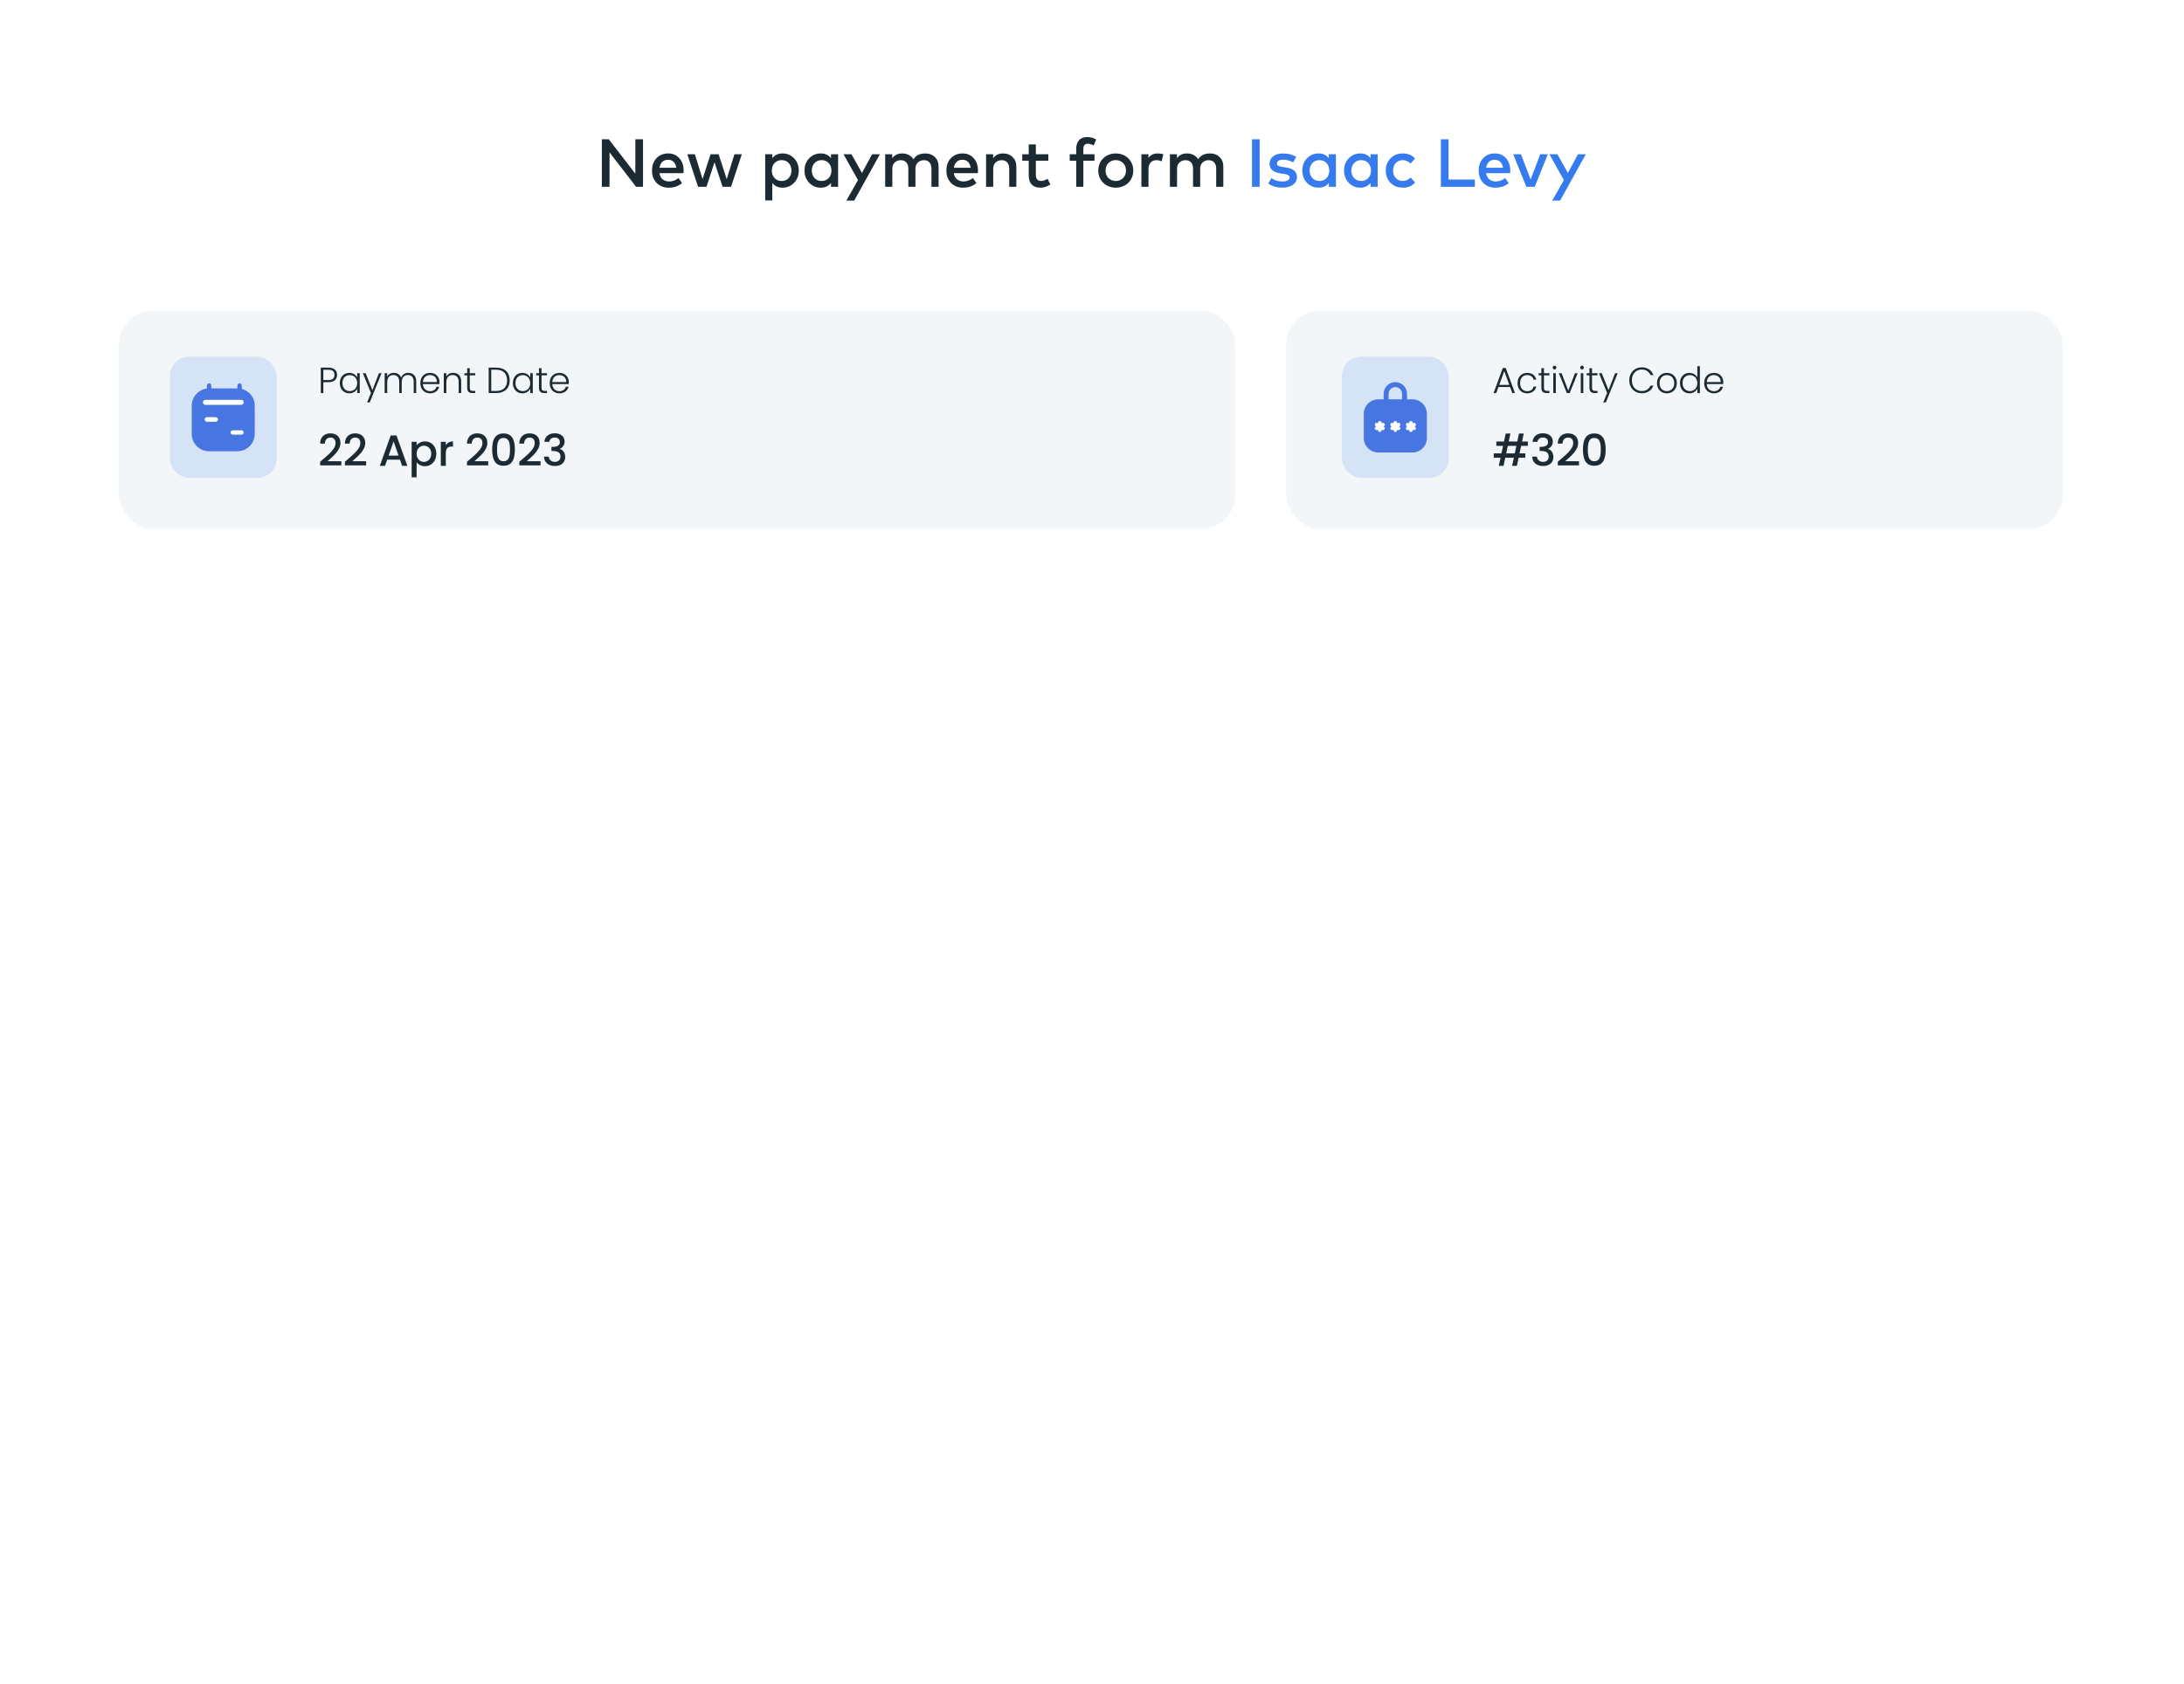 <svg width="900" height="694" viewBox="0 0 900 694" fill="none" xmlns="http://www.w3.org/2000/svg">
<g filter="url(#filter0_b_927_14974)">
<path d="M0 28C0 12.536 12.536 0 28 0H872C887.464 0 900 12.536 900 28V480H0V28Z" fill="url(#paint0_linear_927_14974)"/>
</g>
<rect x="49" y="128" width="460" height="90" rx="14" fill="#F2F6F8"/>
<path d="M133.25 156.63H135.365C137.135 156.63 137.825 155.82 137.825 154.53C137.825 153.18 137.135 152.4 135.365 152.4H133.25V156.63ZM138.905 154.53C138.905 156.225 137.825 157.53 135.365 157.53H133.25V162H132.2V151.515H135.365C137.795 151.515 138.905 152.805 138.905 154.53ZM140.037 157.89C140.037 155.325 141.702 153.69 143.952 153.69C145.602 153.69 146.727 154.575 147.192 155.61V153.81H148.242V162H147.192V160.185C146.712 161.235 145.572 162.12 143.937 162.12C141.702 162.12 140.037 160.455 140.037 157.89ZM147.192 157.905C147.192 155.865 145.827 154.605 144.147 154.605C142.422 154.605 141.102 155.805 141.102 157.89C141.102 159.96 142.422 161.205 144.147 161.205C145.827 161.205 147.192 159.945 147.192 157.905ZM153.459 160.8L156.159 153.81H157.239L152.379 165.855H151.284L152.874 161.955L149.514 153.81H150.669L153.459 160.8ZM170.483 162V157.32C170.483 155.505 169.538 154.575 168.083 154.575C166.598 154.575 165.548 155.565 165.548 157.56V162H164.513V157.32C164.513 155.505 163.553 154.575 162.098 154.575C160.598 154.575 159.563 155.565 159.563 157.56V162H158.513V153.81H159.563V155.22C160.088 154.185 161.123 153.66 162.278 153.66C163.643 153.66 164.813 154.305 165.308 155.67C165.758 154.335 166.958 153.66 168.263 153.66C170.078 153.66 171.518 154.8 171.518 157.2V162H170.483ZM177.195 154.59C175.71 154.59 174.405 155.55 174.285 157.455H180.045C180.09 155.55 178.71 154.59 177.195 154.59ZM180.99 159.405C180.615 160.95 179.295 162.12 177.24 162.12C174.915 162.12 173.22 160.5 173.22 157.905C173.22 155.295 174.885 153.69 177.24 153.69C179.64 153.69 181.11 155.4 181.11 157.485C181.11 157.815 181.11 158.025 181.08 158.31H174.285C174.375 160.23 175.71 161.235 177.24 161.235C178.635 161.235 179.58 160.5 179.88 159.405H180.99ZM189.016 162V157.32C189.016 155.505 188.026 154.575 186.526 154.575C184.996 154.575 183.931 155.535 183.931 157.53V162H182.881V153.81H183.931V155.205C184.456 154.185 185.506 153.66 186.721 153.66C188.581 153.66 190.051 154.8 190.051 157.2V162H189.016ZM192.523 159.78V154.695H191.383V153.81H192.523V151.755H193.588V153.81H195.838V154.695H193.588V159.78C193.588 160.785 193.933 161.1 194.878 161.1H195.838V162H194.713C193.288 162 192.523 161.415 192.523 159.78ZM204.491 151.515C207.986 151.515 210.041 153.495 210.041 156.78C210.041 160.035 207.986 162 204.491 162H201.386V151.515H204.491ZM202.436 161.13H204.491C207.461 161.13 208.976 159.48 208.976 156.78C208.976 154.065 207.461 152.385 204.491 152.385H202.436V161.13ZM211.347 157.89C211.347 155.325 213.012 153.69 215.262 153.69C216.912 153.69 218.037 154.575 218.502 155.61V153.81H219.552V162H218.502V160.185C218.022 161.235 216.882 162.12 215.247 162.12C213.012 162.12 211.347 160.455 211.347 157.89ZM218.502 157.905C218.502 155.865 217.137 154.605 215.457 154.605C213.732 154.605 212.412 155.805 212.412 157.89C212.412 159.96 213.732 161.205 215.457 161.205C217.137 161.205 218.502 159.945 218.502 157.905ZM222.099 159.78V154.695H220.959V153.81H222.099V151.755H223.164V153.81H225.414V154.695H223.164V159.78C223.164 160.785 223.509 161.1 224.454 161.1H225.414V162H224.289C222.864 162 222.099 161.415 222.099 159.78ZM230.49 154.59C229.005 154.59 227.7 155.55 227.58 157.455H233.34C233.385 155.55 232.005 154.59 230.49 154.59ZM234.285 159.405C233.91 160.95 232.59 162.12 230.535 162.12C228.21 162.12 226.515 160.5 226.515 157.905C226.515 155.295 228.18 153.69 230.535 153.69C232.935 153.69 234.405 155.4 234.405 157.485C234.405 157.815 234.405 158.025 234.375 158.31H227.58C227.67 160.23 229.005 161.235 230.535 161.235C231.93 161.235 232.875 160.5 233.175 159.405H234.285ZM131.918 191.82V190.326C135.014 187.608 138.272 185.232 138.272 182.658C138.272 181.29 137.678 180.354 136.148 180.354C134.708 180.354 133.934 181.362 133.88 182.838H131.9C131.972 179.994 133.808 178.608 136.13 178.608C138.794 178.608 140.306 180.21 140.306 182.568C140.306 185.754 137.066 188.184 134.96 190.11H140.666V191.82H131.918ZM142.127 191.82V190.326C145.223 187.608 148.481 185.232 148.481 182.658C148.481 181.29 147.887 180.354 146.357 180.354C144.917 180.354 144.143 181.362 144.089 182.838H142.109C142.181 179.994 144.017 178.608 146.339 178.608C149.003 178.608 150.515 180.21 150.515 182.568C150.515 185.754 147.275 188.184 145.169 190.11H150.875V191.82H142.127ZM165.705 192L164.805 189.444H159.567L158.667 192H156.525L161.007 179.472H163.383L167.865 192H165.705ZM164.229 187.77L162.195 181.956L160.143 187.77H164.229ZM171.686 183.54C172.316 182.712 173.522 181.92 175.142 181.92C177.752 181.92 179.804 183.936 179.804 186.996C179.804 190.056 177.752 192.162 175.142 192.162C173.504 192.162 172.334 191.334 171.686 190.56V196.716H169.634V182.082H171.686V183.54ZM177.716 186.996C177.716 184.854 176.24 183.702 174.692 183.702C173.162 183.702 171.686 184.908 171.686 187.032C171.686 189.174 173.162 190.38 174.692 190.38C176.24 190.38 177.716 189.138 177.716 186.996ZM183.705 186.78V192H181.653V182.082H183.705V183.522C184.281 182.532 185.271 181.92 186.675 181.92V184.044H186.153C184.641 184.044 183.705 184.674 183.705 186.78ZM192.445 191.82V190.326C195.541 187.608 198.799 185.232 198.799 182.658C198.799 181.29 198.205 180.354 196.675 180.354C195.235 180.354 194.461 181.362 194.407 182.838H192.427C192.499 179.994 194.335 178.608 196.657 178.608C199.321 178.608 200.833 180.21 200.833 182.568C200.833 185.754 197.593 188.184 195.487 190.11H201.193V191.82H192.445ZM202.816 185.268C202.816 181.524 203.824 178.644 207.496 178.644C211.168 178.644 212.176 181.524 212.176 185.268C212.176 189.084 211.168 191.964 207.496 191.964C203.824 191.964 202.816 189.084 202.816 185.268ZM210.16 185.268C210.16 182.82 209.89 180.516 207.496 180.516C205.102 180.516 204.832 182.82 204.832 185.268C204.832 187.842 205.102 190.092 207.496 190.092C209.89 190.092 210.16 187.842 210.16 185.268ZM214.005 191.82V190.326C217.101 187.608 220.359 185.232 220.359 182.658C220.359 181.29 219.765 180.354 218.235 180.354C216.795 180.354 216.021 181.362 215.967 182.838H213.987C214.059 179.994 215.895 178.608 218.217 178.608C220.881 178.608 222.393 180.21 222.393 182.568C222.393 185.754 219.153 188.184 217.047 190.11H222.753V191.82H214.005ZM224.34 182.118C224.484 179.85 226.248 178.572 228.642 178.572C231.252 178.572 232.674 180.084 232.674 181.992C232.674 183.558 231.684 184.62 230.658 184.962V185.034C232.026 185.448 232.908 186.582 232.908 188.4C232.908 190.488 231.432 192.072 228.696 192.072C226.212 192.072 224.286 190.776 224.16 188.202H226.14C226.23 189.426 227.13 190.362 228.678 190.362C230.208 190.362 230.964 189.426 230.964 188.202C230.964 186.474 229.848 185.88 227.706 185.88H227.238V184.188H227.724C229.578 184.17 230.712 183.63 230.712 182.226C230.712 181.092 229.974 180.336 228.57 180.336C227.13 180.336 226.464 181.2 226.338 182.118H224.34Z" fill="#1C2B33"/>
<rect x="70" y="147" width="44" height="50" rx="8" fill="#3578EB" fill-opacity="0.15"/>
<g clip-path="url(#clip0_927_14974)">
<path d="M104.969 167.157C104.928 164.251 103.507 162.13 100.921 160.794C100.513 160.58 100.063 160.447 99.624 160.274C99.624 160.264 99.624 160.253 99.624 160.243V158.897C99.624 158.398 99.225 158 98.724 158C98.223 158 97.825 158.398 97.825 158.897V159.988C97.825 159.988 97.804 160.039 97.794 160.07H87.083C87.083 160.07 87.083 160.05 87.073 160.029V158.897C87.073 158.398 86.675 158 86.174 158C85.673 158 85.274 158.398 85.274 158.897V160.07C85.274 160.07 85.264 160.111 85.254 160.131C85.152 160.151 85.07 160.172 84.988 160.182C81.554 160.763 79.02 163.7 79.01 167.177C78.989 171.072 78.989 174.977 79.01 178.873C79.03 182.808 82.188 185.969 86.123 185.99C90.027 186.01 93.941 186.01 97.845 185.99C101.79 185.969 104.958 182.819 104.969 178.883C104.989 174.977 105.02 171.072 104.958 167.157H104.969ZM84.784 166.82C84.651 166.82 84.508 166.82 84.385 166.79C83.915 166.677 83.609 166.208 83.66 165.709C83.711 165.209 84.099 164.842 84.6 164.842C85.939 164.842 87.288 164.842 88.627 164.842H92.02C94.462 164.842 96.905 164.842 99.347 164.842C100.063 164.842 100.523 165.505 100.288 166.168C100.145 166.555 99.869 166.769 99.48 166.81C99.399 166.81 99.307 166.81 99.215 166.81C94.401 166.81 89.597 166.81 84.784 166.81V166.82ZM88.76 173.774C88.187 173.774 87.625 173.774 87.053 173.774C86.48 173.774 85.898 173.774 85.315 173.774C84.763 173.774 84.365 173.397 84.365 172.887C84.365 172.367 84.763 171.99 85.326 171.99C86.47 171.99 87.615 171.99 88.77 171.99C89.332 171.99 89.741 172.367 89.741 172.887C89.741 173.407 89.332 173.774 88.76 173.774Z" fill="#4776E3"/>
<g clip-path="url(#clip1_927_14974)">
<path d="M84.835 166.81C84.702 166.81 84.559 166.81 84.437 166.779C83.966 166.677 83.65 166.198 83.701 165.709C83.762 165.209 84.15 164.832 84.641 164.832C85.99 164.832 87.329 164.832 88.678 164.832H92.071C94.514 164.832 96.956 164.832 99.399 164.832C100.114 164.832 100.574 165.494 100.339 166.157C100.196 166.545 99.92 166.759 99.532 166.8C99.45 166.8 99.358 166.8 99.266 166.8C94.452 166.8 89.639 166.8 84.825 166.8L84.835 166.81Z" fill="white"/>
<path d="M88.811 173.774C88.238 173.774 87.676 173.774 87.104 173.774C86.532 173.774 85.949 173.774 85.367 173.774C84.815 173.774 84.416 173.397 84.416 172.887C84.416 172.367 84.815 171.99 85.377 171.99C86.521 171.99 87.666 171.99 88.821 171.99C89.383 171.99 89.792 172.367 89.792 172.887C89.792 173.407 89.383 173.774 88.811 173.774Z" fill="white"/>
<path d="M99.43 179.138C98.858 179.138 98.295 179.138 97.723 179.138C97.151 179.138 96.568 179.138 95.986 179.138C95.434 179.138 95.035 178.76 95.035 178.251C95.035 177.73 95.434 177.353 95.996 177.353C97.141 177.353 98.285 177.353 99.44 177.353C100.002 177.353 100.411 177.73 100.411 178.251C100.411 178.771 100.002 179.138 99.43 179.138Z" fill="white"/>
</g>
</g>
<rect x="530" y="128" width="320" height="90" rx="14" fill="#F2F6F8"/>
<path d="M623.19 162L622.275 159.51H617.505L616.59 162H615.48L619.305 151.65H620.49L624.3 162H623.19ZM621.96 158.64L619.89 152.97L617.82 158.64H621.96ZM625.355 157.905C625.355 155.31 627.02 153.69 629.33 153.69C631.385 153.69 632.72 154.785 633.095 156.48H631.97C631.7 155.31 630.71 154.59 629.33 154.59C627.725 154.59 626.42 155.685 626.42 157.905C626.42 160.125 627.725 161.235 629.33 161.235C630.71 161.235 631.685 160.53 631.97 159.33H633.095C632.72 160.965 631.385 162.12 629.33 162.12C627.02 162.12 625.355 160.5 625.355 157.905ZM635.184 159.78V154.695H634.044V153.81H635.184V151.755H636.249V153.81H638.499V154.695H636.249V159.78C636.249 160.785 636.594 161.1 637.539 161.1H638.499V162H637.374C635.949 162 635.184 161.415 635.184 159.78ZM640.081 162V153.81H641.131V162H640.081ZM640.606 152.265C640.186 152.265 639.841 151.935 639.841 151.485C639.841 151.035 640.186 150.72 640.606 150.72C641.026 150.72 641.371 151.035 641.371 151.485C641.371 151.935 641.026 152.265 640.606 152.265ZM642.384 153.81H643.509L646.269 160.98L649.029 153.81H650.139L646.854 162H645.669L642.384 153.81ZM651.412 162V153.81H652.462V162H651.412ZM651.937 152.265C651.517 152.265 651.172 151.935 651.172 151.485C651.172 151.035 651.517 150.72 651.937 150.72C652.357 150.72 652.702 151.035 652.702 151.485C652.702 151.935 652.357 152.265 651.937 152.265ZM654.99 159.78V154.695H653.85V153.81H654.99V151.755H656.055V153.81H658.305V154.695H656.055V159.78C656.055 160.785 656.4 161.1 657.345 161.1H658.305V162H657.18C655.755 162 654.99 161.415 654.99 159.78ZM662.856 160.8L665.556 153.81H666.636L661.776 165.855H660.681L662.271 161.955L658.911 153.81H660.066L662.856 160.8ZM671.396 156.75C671.396 153.6 673.616 151.395 676.526 151.395C678.866 151.395 680.606 152.565 681.356 154.575H680.126C679.541 153.18 678.311 152.31 676.526 152.31C674.231 152.31 672.476 154.005 672.476 156.75C672.476 159.48 674.231 161.175 676.526 161.175C678.311 161.175 679.541 160.305 680.126 158.94H681.356C680.606 160.92 678.866 162.09 676.526 162.09C673.616 162.09 671.396 159.9 671.396 156.75ZM691.009 157.905C691.009 160.5 689.194 162.12 686.884 162.12C684.574 162.12 682.819 160.5 682.819 157.905C682.819 155.295 684.619 153.69 686.914 153.69C689.224 153.69 691.009 155.295 691.009 157.905ZM683.884 157.905C683.884 160.155 685.324 161.205 686.884 161.205C688.429 161.205 689.929 160.155 689.929 157.905C689.929 155.655 688.459 154.605 686.899 154.605C685.339 154.605 683.884 155.655 683.884 157.905ZM692.293 157.89C692.293 155.325 693.958 153.69 696.223 153.69C697.693 153.69 698.923 154.5 699.448 155.58V150.9H700.498V162H699.448V160.17C698.968 161.25 697.828 162.12 696.208 162.12C693.958 162.12 692.293 160.455 692.293 157.89ZM699.448 157.905C699.448 155.865 698.083 154.605 696.403 154.605C694.678 154.605 693.358 155.805 693.358 157.89C693.358 159.96 694.678 161.205 696.403 161.205C698.083 161.205 699.448 159.945 699.448 157.905ZM706.24 154.59C704.755 154.59 703.45 155.55 703.33 157.455H709.09C709.135 155.55 707.755 154.59 706.24 154.59ZM710.035 159.405C709.66 160.95 708.34 162.12 706.285 162.12C703.96 162.12 702.265 160.5 702.265 157.905C702.265 155.295 703.93 153.69 706.285 153.69C708.685 153.69 710.155 155.4 710.155 157.485C710.155 157.815 710.155 158.025 710.125 158.31H703.33C703.42 160.23 704.755 161.235 706.285 161.235C707.68 161.235 708.625 160.5 708.925 159.405H710.035ZM624.216 186.87L624.882 183.756H621.354L620.688 186.87H624.216ZM623.118 192L623.838 188.67H620.31L619.59 192H617.628L618.348 188.67H615.558V186.87H618.726L619.392 183.756H616.62V181.956H619.77L620.472 178.68H622.434L621.732 181.956H625.26L625.962 178.68H627.924L627.222 181.956H629.616V183.756H626.844L626.178 186.87H628.554V188.67H625.8L625.08 192H623.118ZM631.561 182.118C631.705 179.85 633.469 178.572 635.863 178.572C638.473 178.572 639.895 180.084 639.895 181.992C639.895 183.558 638.905 184.62 637.879 184.962V185.034C639.247 185.448 640.129 186.582 640.129 188.4C640.129 190.488 638.653 192.072 635.917 192.072C633.433 192.072 631.507 190.776 631.381 188.202H633.361C633.451 189.426 634.351 190.362 635.899 190.362C637.429 190.362 638.185 189.426 638.185 188.202C638.185 186.474 637.069 185.88 634.927 185.88H634.459V184.188H634.945C636.799 184.17 637.933 183.63 637.933 182.226C637.933 181.092 637.195 180.336 635.791 180.336C634.351 180.336 633.685 181.2 633.559 182.118H631.561ZM641.943 191.82V190.326C645.039 187.608 648.297 185.232 648.297 182.658C648.297 181.29 647.703 180.354 646.173 180.354C644.733 180.354 643.959 181.362 643.905 182.838H641.925C641.997 179.994 643.833 178.608 646.155 178.608C648.819 178.608 650.331 180.21 650.331 182.568C650.331 185.754 647.091 188.184 644.985 190.11H650.691V191.82H641.943ZM652.313 185.268C652.313 181.524 653.321 178.644 656.993 178.644C660.665 178.644 661.673 181.524 661.673 185.268C661.673 189.084 660.665 191.964 656.993 191.964C653.321 191.964 652.313 189.084 652.313 185.268ZM659.657 185.268C659.657 182.82 659.387 180.516 656.993 180.516C654.599 180.516 654.329 182.82 654.329 185.268C654.329 187.842 654.599 190.092 656.993 190.092C659.387 190.092 659.657 187.842 659.657 185.268Z" fill="#1C2B33"/>
<rect x="553" y="147" width="44" height="50" rx="8" fill="#3578EB" fill-opacity="0.15"/>
<g clip-path="url(#clip2_927_14974)">
<path d="M581.996 164.582H568.004C564.688 164.582 562 167.26 562 170.563V180.529C562 183.832 564.688 186.51 568.004 186.51H581.996C585.312 186.51 588 183.832 588 180.529V170.563C588 167.26 585.312 164.582 581.996 164.582Z" fill="#4776E3"/>
<path d="M579.817 172.082H570.182V162.299C570.182 159.65 572.34 157.5 574.999 157.5C577.658 157.5 579.817 159.65 579.817 162.299V172.082ZM572.227 170.044H577.771V162.299C577.771 160.781 576.523 159.538 574.999 159.538C573.475 159.538 572.227 160.781 572.227 162.299V170.044Z" fill="#4776E3"/>
<path d="M567.073 175.77C566.817 175.628 566.602 175.444 566.551 175.149C566.52 174.955 566.551 174.782 566.653 174.619C566.776 174.425 566.96 174.303 567.196 174.272C567.431 174.242 567.635 174.323 567.84 174.456C567.84 174.15 567.881 173.875 568.126 173.681C568.269 173.569 568.433 173.518 568.607 173.518C568.842 173.518 569.037 173.62 569.19 173.804C569.343 173.987 569.354 174.211 569.364 174.446C569.62 174.293 569.875 174.211 570.162 174.313C570.336 174.374 570.469 174.486 570.561 174.639C570.683 174.853 570.694 175.067 570.612 175.301C570.53 175.526 570.336 175.648 570.141 175.78C570.376 175.913 570.581 176.076 570.642 176.341C570.694 176.545 570.663 176.738 570.571 176.911C570.448 177.125 570.264 177.248 570.018 177.278C569.783 177.309 569.579 177.227 569.364 177.085C569.364 177.38 569.323 177.645 569.108 177.839C568.965 177.961 568.791 178.022 568.597 178.022C568.351 178.022 568.157 177.92 568.004 177.737C567.85 177.553 567.84 177.329 567.84 177.085C567.584 177.258 567.318 177.339 567.022 177.238C566.838 177.166 566.694 177.044 566.612 176.871C566.408 176.412 566.612 176.005 567.073 175.791V175.77Z" fill="white"/>
<path d="M573.475 175.77C573.219 175.628 573.005 175.444 572.953 175.149C572.923 174.955 572.953 174.782 573.056 174.619C573.178 174.425 573.363 174.303 573.598 174.272C573.833 174.242 574.038 174.323 574.242 174.456C574.242 174.15 574.283 173.875 574.529 173.681C574.672 173.569 574.835 173.518 575.009 173.518C575.245 173.518 575.439 173.62 575.592 173.804C575.746 173.987 575.756 174.211 575.766 174.446C576.022 174.293 576.278 174.211 576.564 174.313C576.738 174.374 576.871 174.486 576.963 174.639C577.086 174.853 577.096 175.067 577.014 175.301C576.932 175.526 576.738 175.648 576.544 175.78C576.779 175.913 576.983 176.076 577.045 176.341C577.096 176.545 577.065 176.738 576.973 176.911C576.85 177.125 576.666 177.248 576.421 177.278C576.186 177.309 575.981 177.227 575.766 177.085C575.766 177.38 575.725 177.645 575.511 177.839C575.367 177.961 575.193 178.022 574.999 178.022C574.754 178.022 574.559 177.92 574.406 177.737C574.252 177.553 574.242 177.329 574.242 177.085C573.987 177.258 573.721 177.339 573.424 177.238C573.24 177.166 573.097 177.044 573.015 176.871C572.81 176.412 573.015 176.005 573.475 175.791V175.77Z" fill="white"/>
<path d="M579.879 175.77C579.624 175.628 579.409 175.444 579.358 175.149C579.327 174.955 579.358 174.782 579.46 174.619C579.583 174.425 579.767 174.303 580.002 174.272C580.237 174.242 580.442 174.323 580.647 174.456C580.647 174.15 580.687 173.875 580.933 173.681C581.076 173.569 581.24 173.518 581.414 173.518C581.649 173.518 581.843 173.62 581.997 173.804C582.15 173.987 582.16 174.211 582.171 174.446C582.426 174.293 582.682 174.211 582.968 174.313C583.142 174.374 583.275 174.486 583.367 174.639C583.49 174.853 583.5 175.067 583.418 175.301C583.337 175.526 583.142 175.648 582.948 175.78C583.183 175.913 583.388 176.076 583.449 176.341C583.5 176.545 583.469 176.738 583.377 176.911C583.255 177.125 583.071 177.248 582.825 177.278C582.59 177.309 582.385 177.227 582.171 177.085C582.171 177.38 582.13 177.645 581.915 177.839C581.772 177.961 581.598 178.022 581.403 178.022C581.158 178.022 580.964 177.92 580.81 177.737C580.657 177.553 580.647 177.329 580.647 177.085C580.391 177.258 580.125 177.339 579.828 177.238C579.644 177.166 579.501 177.044 579.419 176.871C579.215 176.412 579.419 176.005 579.879 175.791V175.77Z" fill="white"/>
</g>
<path d="M264.983 57.4V77H262.127L251.193 62.818L251.179 77H248.015V57.4H250.871L261.819 71.582V57.4H264.983ZM275.368 63.238C277.244 63.238 278.765 63.891 279.932 65.198C281.108 66.495 281.701 68.189 281.71 70.28C281.71 70.56 281.691 70.924 281.654 71.372H271.742C271.929 72.52 272.386 73.379 273.114 73.948C273.842 74.508 274.715 74.788 275.732 74.788C277.132 74.788 278.425 74.317 279.61 73.374L281.066 75.46C279.591 76.72 277.753 77.35 275.55 77.35C273.525 77.35 271.873 76.701 270.594 75.404C269.325 74.107 268.69 72.403 268.69 70.294C268.69 68.194 269.306 66.495 270.538 65.198C271.779 63.891 273.389 63.238 275.368 63.238ZM275.312 65.842C274.304 65.842 273.497 66.141 272.89 66.738C272.293 67.326 271.915 68.129 271.756 69.146H278.714C278.555 68.101 278.177 67.289 277.58 66.71C276.992 66.131 276.236 65.842 275.312 65.842ZM296.132 63.588L299.478 73.836L302.642 63.588H305.694L301.256 77H297.756L294.438 66.892L291.12 77H287.676L283.238 63.588H286.36L289.51 73.78L292.814 63.588H296.132ZM322.454 63.238C324.348 63.238 325.94 63.905 327.228 65.24C328.516 66.575 329.16 68.259 329.16 70.294C329.16 72.329 328.516 74.013 327.228 75.348C325.94 76.683 324.348 77.35 322.454 77.35C320.671 77.35 319.271 76.701 318.254 75.404V82.6H315.328V63.588H318.254V65.184C319.271 63.887 320.671 63.238 322.454 63.238ZM322.104 65.996C320.909 65.996 319.934 66.402 319.178 67.214C318.431 68.026 318.058 69.053 318.058 70.294C318.058 71.535 318.431 72.562 319.178 73.374C319.934 74.186 320.909 74.592 322.104 74.592C323.326 74.592 324.306 74.181 325.044 73.36C325.781 72.529 326.15 71.507 326.15 70.294C326.15 69.081 325.781 68.063 325.044 67.242C324.306 66.411 323.326 65.996 322.104 65.996ZM345.373 63.588V77H342.447V75.39C341.43 76.697 340.025 77.35 338.233 77.35C336.338 77.35 334.747 76.683 333.459 75.348C332.171 74.013 331.527 72.329 331.527 70.294C331.527 68.259 332.171 66.575 333.459 65.24C334.747 63.905 336.338 63.238 338.233 63.238C340.025 63.238 341.43 63.896 342.447 65.212V63.588H345.373ZM338.583 65.996C337.36 65.996 336.38 66.411 335.643 67.242C334.906 68.063 334.537 69.081 334.537 70.294C334.537 71.507 334.906 72.529 335.643 73.36C336.38 74.181 337.36 74.592 338.583 74.592C339.778 74.592 340.748 74.186 341.495 73.374C342.251 72.562 342.629 71.535 342.629 70.294C342.629 69.053 342.251 68.026 341.495 67.214C340.748 66.402 339.778 65.996 338.583 65.996ZM362.594 63.588L352.01 82.684H348.762L353.564 74.242L347.614 63.588H350.904L355.216 71.288L359.374 63.588H362.594ZM381.335 63.238C382.931 63.238 384.238 63.737 385.255 64.736C386.272 65.725 386.781 67.004 386.781 68.572V77H383.841V69.538C383.841 68.418 383.566 67.555 383.015 66.948C382.474 66.332 381.708 66.024 380.719 66.024C379.73 66.024 378.904 66.341 378.241 66.976C377.578 67.601 377.247 68.465 377.247 69.566V77H374.307V69.538C374.307 68.418 374.032 67.555 373.481 66.948C372.94 66.332 372.174 66.024 371.185 66.024C370.196 66.024 369.37 66.341 368.707 66.976C368.044 67.601 367.713 68.465 367.713 69.566V77H364.773V63.588H367.685V65.226C368.59 63.901 369.962 63.238 371.801 63.238C372.809 63.238 373.714 63.453 374.517 63.882C375.329 64.302 375.968 64.885 376.435 65.632C377.406 64.036 379.039 63.238 381.335 63.238ZM396.674 63.238C398.55 63.238 400.071 63.891 401.238 65.198C402.414 66.495 403.006 68.189 403.016 70.28C403.016 70.56 402.997 70.924 402.96 71.372H393.048C393.234 72.52 393.692 73.379 394.42 73.948C395.148 74.508 396.02 74.788 397.038 74.788C398.438 74.788 399.73 74.317 400.916 73.374L402.372 75.46C400.897 76.72 399.058 77.35 396.856 77.35C394.83 77.35 393.178 76.701 391.9 75.404C390.63 74.107 389.996 72.403 389.996 70.294C389.996 68.194 390.612 66.495 391.844 65.198C393.085 63.891 394.695 63.238 396.674 63.238ZM396.618 65.842C395.61 65.842 394.802 66.141 394.196 66.738C393.598 67.326 393.22 68.129 393.062 69.146H400.02C399.861 68.101 399.483 67.289 398.886 66.71C398.298 66.131 397.542 65.842 396.618 65.842ZM413.378 63.238C414.974 63.238 416.28 63.737 417.298 64.736C418.315 65.725 418.824 67.004 418.824 68.572V77H415.884V69.538C415.884 68.418 415.608 67.555 415.058 66.948C414.516 66.332 413.751 66.024 412.762 66.024C411.772 66.024 410.946 66.341 410.284 66.976C409.621 67.601 409.29 68.465 409.29 69.566V77H406.35V63.588H409.262V65.226C410.167 63.901 411.539 63.238 413.378 63.238ZM432.001 63.588V66.248H426.863V72.086C426.863 72.945 427.059 73.579 427.451 73.99C427.843 74.391 428.356 74.592 428.991 74.592C429.831 74.592 430.731 74.289 431.693 73.682L432.855 76.02C431.539 76.907 430.167 77.35 428.739 77.35C427.189 77.35 425.999 76.921 425.169 76.062C424.338 75.203 423.923 73.897 423.923 72.142V66.248H421.249V63.588H423.923V59.528H426.863V63.588H432.001ZM451.034 63.588V66.248H446.442V77H443.502V66.248H440.814V63.588H443.502V61.32C443.502 59.892 443.875 58.73 444.622 57.834C445.378 56.938 446.502 56.49 447.996 56.49C449.349 56.49 450.595 56.826 451.734 57.498L450.698 59.962C449.867 59.486 449.032 59.248 448.192 59.248C447.622 59.248 447.188 59.43 446.89 59.794C446.591 60.149 446.442 60.657 446.442 61.32V63.588H451.034ZM456.094 64.162C457.195 63.546 458.427 63.238 459.79 63.238C461.153 63.238 462.385 63.546 463.486 64.162C464.587 64.769 465.451 65.613 466.076 66.696C466.701 67.769 467.014 68.969 467.014 70.294C467.014 71.619 466.701 72.823 466.076 73.906C465.451 74.979 464.587 75.824 463.486 76.44C462.385 77.047 461.153 77.35 459.79 77.35C458.427 77.35 457.195 77.042 456.094 76.426C454.993 75.81 454.129 74.965 453.504 73.892C452.888 72.819 452.58 71.619 452.58 70.294C452.58 68.969 452.888 67.769 453.504 66.696C454.129 65.623 454.993 64.778 456.094 64.162ZM462.8 67.2C461.997 66.397 460.994 65.996 459.79 65.996C458.586 65.996 457.583 66.397 456.78 67.2C455.987 68.003 455.59 69.034 455.59 70.294C455.59 71.554 455.987 72.585 456.78 73.388C457.583 74.191 458.586 74.592 459.79 74.592C460.994 74.592 461.997 74.191 462.8 73.388C463.603 72.585 464.004 71.554 464.004 70.294C464.004 69.034 463.603 68.003 462.8 67.2ZM477.146 63.238C478.014 63.238 478.765 63.364 479.4 63.616L478.7 66.514C478.075 66.187 477.333 66.024 476.474 66.024C475.522 66.024 474.752 66.346 474.164 66.99C473.576 67.625 473.282 68.502 473.282 69.622V77H470.356V63.588H473.254V65.1C474.113 63.859 475.41 63.238 477.146 63.238ZM498.669 63.238C500.265 63.238 501.572 63.737 502.589 64.736C503.606 65.725 504.115 67.004 504.115 68.572V77H501.175V69.538C501.175 68.418 500.9 67.555 500.349 66.948C499.808 66.332 499.042 66.024 498.053 66.024C497.064 66.024 496.238 66.341 495.575 66.976C494.912 67.601 494.581 68.465 494.581 69.566V77H491.641V69.538C491.641 68.418 491.366 67.555 490.815 66.948C490.274 66.332 489.508 66.024 488.519 66.024C487.53 66.024 486.704 66.341 486.041 66.976C485.378 67.601 485.047 68.465 485.047 69.566V77H482.107V63.588H485.019V65.226C485.924 63.901 487.296 63.238 489.135 63.238C490.143 63.238 491.048 63.453 491.851 63.882C492.663 64.302 493.302 64.885 493.769 65.632C494.74 64.036 496.373 63.238 498.669 63.238Z" fill="#1C2B33"/>
<path d="M519.091 57.4V77H515.927V57.4H519.091ZM534.147 64.666L532.887 66.948C532.411 66.649 531.791 66.383 531.025 66.15C530.269 65.917 529.509 65.8 528.743 65.8C527.959 65.8 527.339 65.945 526.881 66.234C526.433 66.523 526.209 66.911 526.209 67.396C526.209 67.62 526.261 67.816 526.363 67.984C526.475 68.143 526.639 68.273 526.853 68.376C527.077 68.479 527.306 68.558 527.539 68.614C527.782 68.67 528.076 68.726 528.421 68.782L529.807 68.992C532.915 69.44 534.469 70.761 534.469 72.954C534.469 74.27 533.928 75.329 532.845 76.132C531.763 76.935 530.269 77.336 528.365 77.336C526.079 77.336 524.161 76.762 522.611 75.614L523.969 73.416C525.164 74.331 526.639 74.788 528.393 74.788C529.383 74.788 530.139 74.643 530.661 74.354C531.184 74.065 531.445 73.663 531.445 73.15C531.445 72.375 530.671 71.881 529.121 71.666L527.721 71.484C526.237 71.279 525.108 70.845 524.333 70.182C523.559 69.51 523.171 68.633 523.171 67.55C523.171 66.225 523.666 65.179 524.655 64.414C525.654 63.639 527.007 63.252 528.715 63.252C530.881 63.252 532.691 63.723 534.147 64.666ZM550.523 63.588V77H547.597V75.39C546.58 76.697 545.175 77.35 543.383 77.35C541.489 77.35 539.897 76.683 538.609 75.348C537.321 74.013 536.677 72.329 536.677 70.294C536.677 68.259 537.321 66.575 538.609 65.24C539.897 63.905 541.489 63.238 543.383 63.238C545.175 63.238 546.58 63.896 547.597 65.212V63.588H550.523ZM543.733 65.996C542.511 65.996 541.531 66.411 540.793 67.242C540.056 68.063 539.687 69.081 539.687 70.294C539.687 71.507 540.056 72.529 540.793 73.36C541.531 74.181 542.511 74.592 543.733 74.592C544.928 74.592 545.899 74.186 546.645 73.374C547.401 72.562 547.779 71.535 547.779 70.294C547.779 69.053 547.401 68.026 546.645 67.214C545.899 66.402 544.928 65.996 543.733 65.996ZM567.716 63.588V77H564.79V75.39C563.773 76.697 562.368 77.35 560.576 77.35C558.681 77.35 557.09 76.683 555.802 75.348C554.514 74.013 553.87 72.329 553.87 70.294C553.87 68.259 554.514 66.575 555.802 65.24C557.09 63.905 558.681 63.238 560.576 63.238C562.368 63.238 563.773 63.896 564.79 65.212V63.588H567.716ZM560.926 65.996C559.703 65.996 558.723 66.411 557.986 67.242C557.249 68.063 556.88 69.081 556.88 70.294C556.88 71.507 557.249 72.529 557.986 73.36C558.723 74.181 559.703 74.592 560.926 74.592C562.121 74.592 563.091 74.186 563.838 73.374C564.594 72.562 564.972 71.535 564.972 70.294C564.972 69.053 564.594 68.026 563.838 67.214C563.091 66.402 562.121 65.996 560.926 65.996ZM578.119 63.238C579.136 63.238 580.079 63.42 580.947 63.784C581.815 64.148 582.543 64.68 583.131 65.38L581.255 67.382C580.275 66.458 579.201 65.996 578.035 65.996C576.896 65.996 575.949 66.397 575.193 67.2C574.446 68.003 574.073 69.034 574.073 70.294C574.073 71.554 574.446 72.585 575.193 73.388C575.949 74.191 576.896 74.592 578.035 74.592C579.229 74.592 580.326 74.125 581.325 73.192L583.131 75.208C581.899 76.636 580.228 77.35 578.119 77.35C576.009 77.35 574.306 76.683 573.009 75.348C571.711 74.013 571.063 72.329 571.063 70.294C571.063 68.259 571.711 66.575 573.009 65.24C574.306 63.905 576.009 63.238 578.119 63.238ZM607.776 74.004V77H593.762V57.4H596.926V74.004H607.776ZM616.03 63.238C617.906 63.238 619.427 63.891 620.594 65.198C621.77 66.495 622.362 68.189 622.372 70.28C622.372 70.56 622.353 70.924 622.316 71.372H612.404C612.59 72.52 613.048 73.379 613.776 73.948C614.504 74.508 615.376 74.788 616.394 74.788C617.794 74.788 619.086 74.317 620.272 73.374L621.728 75.46C620.253 76.72 618.414 77.35 616.212 77.35C614.186 77.35 612.534 76.701 611.256 75.404C609.986 74.107 609.352 72.403 609.352 70.294C609.352 68.194 609.968 66.495 611.2 65.198C612.441 63.891 614.051 63.238 616.03 63.238ZM615.974 65.842C614.966 65.842 614.158 66.141 613.552 66.738C612.954 67.326 612.576 68.129 612.418 69.146H619.376C619.217 68.101 618.839 67.289 618.242 66.71C617.654 66.131 616.898 65.842 615.974 65.842ZM637.819 63.588L632.457 77H628.985L623.595 63.588H626.787L630.749 73.962L634.711 63.588H637.819ZM653.482 63.588L642.898 82.684H639.65L644.452 74.242L638.502 63.588H641.792L646.104 71.288L650.262 63.588H653.482Z" fill="#367BED"/>
<defs>
<filter id="filter0_b_927_14974" x="-4" y="-4" width="908" height="488" filterUnits="userSpaceOnUse" color-interpolation-filters="sRGB">
<feFlood flood-opacity="0" result="BackgroundImageFix"/>
<feGaussianBlur in="BackgroundImageFix" stdDeviation="2"/>
<feComposite in2="SourceAlpha" operator="in" result="effect1_backgroundBlur_927_14974"/>
<feBlend mode="normal" in="SourceGraphic" in2="effect1_backgroundBlur_927_14974" result="shape"/>
</filter>
<linearGradient id="paint0_linear_927_14974" x1="450" y1="347.745" x2="450" y2="480" gradientUnits="userSpaceOnUse">
<stop stop-color="white"/>
<stop offset="1" stop-color="white" stop-opacity="0"/>
</linearGradient>
<clipPath id="clip0_927_14974">
<rect width="26" height="28" fill="white" transform="translate(79 158)"/>
</clipPath>
<clipPath id="clip1_927_14974">
<rect width="16.71" height="14.316" fill="white" transform="translate(83.701 164.832)"/>
</clipPath>
<clipPath id="clip2_927_14974">
<rect width="26" height="29" fill="white" transform="translate(562 157.5)"/>
</clipPath>
</defs>
</svg>
